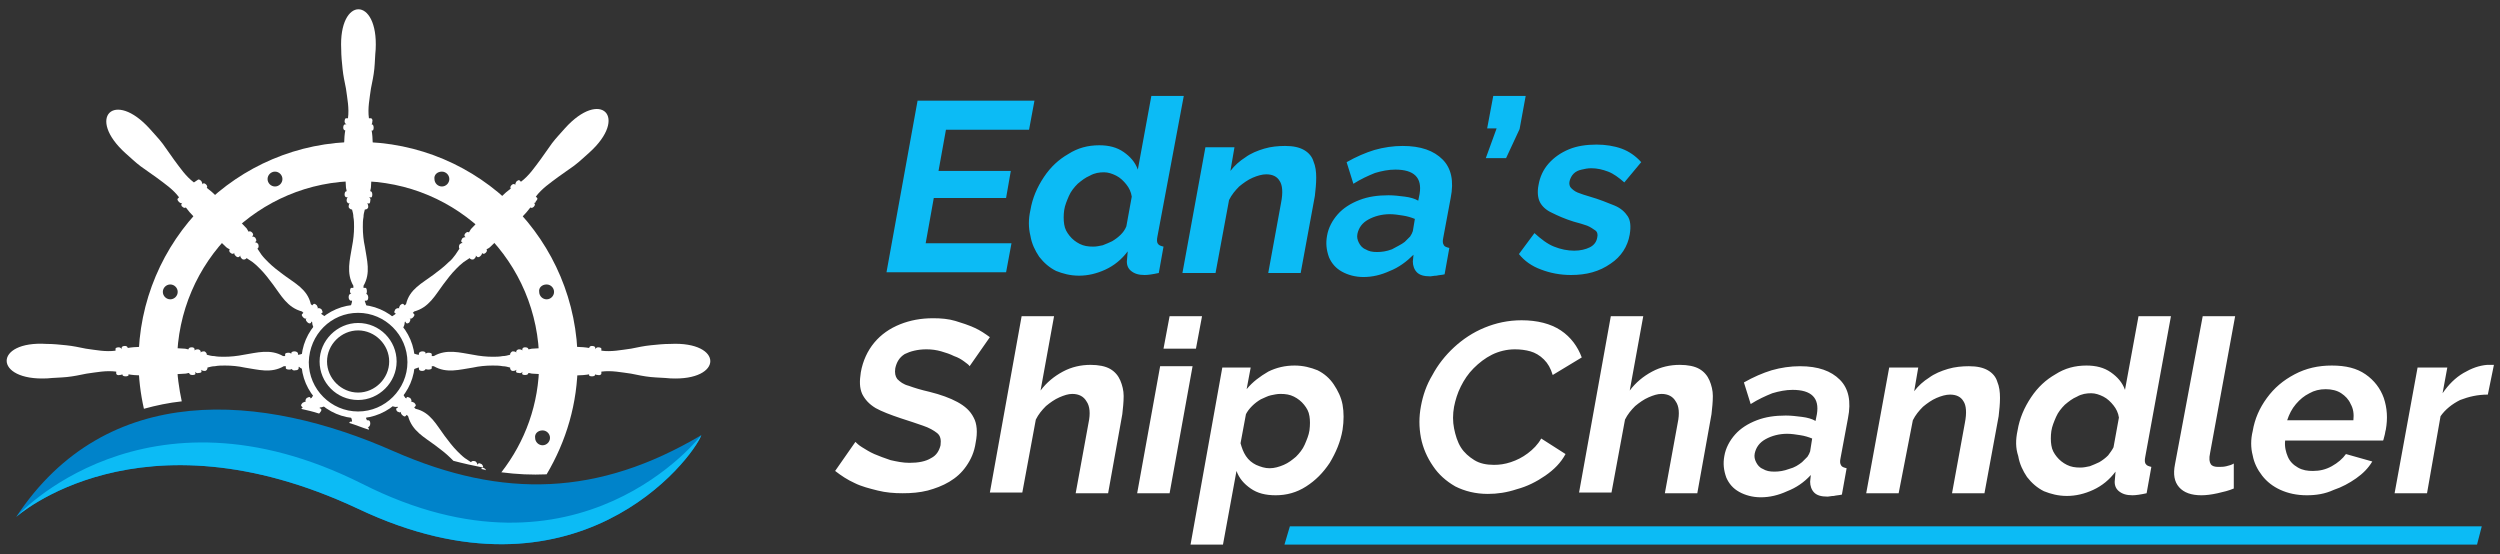 <?xml version="1.0" encoding="utf-8"?>
<!-- Generator: Adobe Illustrator 26.0.3, SVG Export Plug-In . SVG Version: 6.00 Build 0)  -->
<svg version="1.1" id="Capa_1" xmlns="http://www.w3.org/2000/svg" xmlns:xlink="http://www.w3.org/1999/xlink" x="0px" y="0px"
	 viewBox="0 0 370 82" style="enable-background:new 0 0 370 82;" xml:space="preserve">
<rect x="0" y="0" width="370" height="82" fill="#333333" stroke="none"/>
<style type="text/css">
	.st0{fill:#0CBBF5;}
	.st1{fill:#FFFFFF;}
	.st2{fill-rule:evenodd;clip-rule:evenodd;fill:#0CBBF5;}
	.st3{fill-rule:evenodd;clip-rule:evenodd;fill:#FFFFFF;}
	.st4{fill-rule:evenodd;clip-rule:evenodd;fill:#0083CA;}
</style>
<g>
	<path class="st0" d="M232.5,40.7c-1.6,0-3.1-0.3-4.4-0.8c-1.4-0.5-2.5-1.3-3.3-2.3l2.3-3.1c1,0.9,1.9,1.6,2.9,2c1,0.4,2,0.6,3,0.6
		c0.9,0,1.7-0.2,2.3-0.5c0.6-0.3,1-0.8,1.1-1.5c0.1-0.4,0-0.8-0.3-1c-0.3-0.2-0.7-0.5-1.2-0.7c-0.6-0.2-1.2-0.4-2-0.6
		c-1.3-0.4-2.4-0.9-3.2-1.3c-0.9-0.4-1.5-1-1.8-1.6c-0.3-0.6-0.4-1.5-0.2-2.5c0.2-1.2,0.7-2.3,1.5-3.2c0.8-0.9,1.8-1.6,3-2.1
		c1.2-0.5,2.6-0.7,4.1-0.7c1.3,0,2.6,0.2,3.7,0.6c1.1,0.4,2.1,1.1,2.9,2l-2.5,3c-0.8-0.7-1.6-1.3-2.4-1.6c-0.8-0.3-1.6-0.5-2.5-0.5
		c-0.5,0-1,0.1-1.4,0.2c-0.5,0.1-0.9,0.3-1.2,0.6c-0.3,0.3-0.5,0.7-0.6,1.1c-0.1,0.4,0,0.8,0.2,1c0.2,0.2,0.5,0.5,1,0.7
		c0.5,0.2,1.1,0.4,1.8,0.6c1.4,0.4,2.6,0.9,3.6,1.3c1,0.4,1.6,1,2,1.6c0.4,0.6,0.5,1.5,0.3,2.7c-0.3,1.8-1.3,3.3-2.8,4.3
		C236.7,40.2,234.8,40.7,232.5,40.7 M219.9,23.4l1.6-4.4h-1.4l0.9-4.8h4.8l-0.9,4.9l-2,4.3H219.9z M207.9,35.8
		c0.3-0.3,0.6-0.6,0.8-0.8c0.2-0.3,0.3-0.5,0.4-0.8l0.3-1.8c-0.5-0.2-1.1-0.4-1.8-0.5c-0.6-0.1-1.3-0.2-1.9-0.2
		c-1.2,0-2.3,0.3-3.2,0.8c-0.9,0.5-1.4,1.2-1.6,2.1c-0.1,0.5,0,0.9,0.2,1.3c0.2,0.4,0.5,0.8,1,1c0.5,0.3,1,0.4,1.7,0.4
		c0.7,0,1.4-0.1,2.2-0.4C206.7,36.5,207.4,36.2,207.9,35.8z M196.4,34.9c0.2-1.2,0.8-2.3,1.6-3.2c0.8-0.9,1.9-1.6,3.2-2.1
		c1.3-0.5,2.7-0.7,4.3-0.7c0.8,0,1.6,0.1,2.4,0.2c0.8,0.1,1.5,0.3,2,0.6l0.2-1c0.2-1.2,0-2.1-0.6-2.7c-0.6-0.6-1.6-0.9-3-0.9
		c-1,0-2,0.2-3,0.5c-1,0.4-2.1,0.9-3.2,1.6l-1-3.2c1.4-0.8,2.8-1.4,4.1-1.8c1.4-0.4,2.8-0.6,4.2-0.6c2.7,0,4.6,0.7,5.9,2
		c1.3,1.3,1.7,3.2,1.2,5.7l-1.1,5.9c-0.1,0.5-0.1,0.8,0.1,1.1c0.1,0.2,0.4,0.3,0.8,0.4l-0.7,3.9c-0.4,0.1-0.8,0.1-1.2,0.2
		c-0.4,0-0.7,0.1-0.9,0.1c-1,0-1.6-0.2-2-0.6c-0.4-0.4-0.6-1-0.6-1.6l0.1-1c-1,1-2.2,1.9-3.5,2.4c-1.3,0.6-2.6,0.9-3.9,0.9
		c-1.2,0-2.3-0.3-3.2-0.8c-0.9-0.5-1.5-1.2-1.9-2.1C196.3,37,196.2,36,196.4,34.9z M192.5,40.4h-4.8l1.9-10.4
		c0.3-1.5,0.2-2.6-0.2-3.2c-0.4-0.7-1.1-1-2-1c-0.6,0-1.3,0.2-2,0.5c-0.7,0.3-1.4,0.8-2,1.3c-0.6,0.6-1.1,1.2-1.5,2l-2,10.8H175
		l3.4-18.6h4.3l-0.6,3.5c0.6-0.8,1.4-1.5,2.2-2c0.8-0.6,1.8-1,2.8-1.3c1-0.3,2.1-0.4,3.1-0.4c1.2,0,2.1,0.2,2.8,0.6
		c0.7,0.4,1.2,1,1.4,1.7c0.3,0.7,0.4,1.5,0.4,2.4c0,0.9-0.1,1.8-0.2,2.7L192.5,40.4z M166.7,33.5l0.8-4.4c-0.1-0.7-0.4-1.3-0.8-1.8
		c-0.4-0.5-0.9-1-1.5-1.3c-0.6-0.3-1.2-0.5-1.8-0.5c-0.7,0-1.4,0.1-2.1,0.5c-0.7,0.3-1.2,0.7-1.8,1.2c-0.5,0.5-1,1.1-1.3,1.8
		c-0.3,0.7-0.6,1.4-0.7,2.1c-0.1,0.7-0.1,1.5,0,2.1c0.1,0.7,0.4,1.2,0.8,1.7c0.4,0.5,0.9,0.9,1.5,1.2c0.6,0.3,1.2,0.4,2,0.4
		c0.5,0,0.9-0.1,1.4-0.2c0.5-0.2,1-0.4,1.4-0.6c0.5-0.3,0.9-0.6,1.3-1C166.2,34.4,166.5,34,166.7,33.5z M152.5,31.1
		c0.3-1.8,1-3.4,2-4.9c1-1.5,2.2-2.6,3.6-3.4c1.4-0.9,2.9-1.3,4.6-1.3c1.4,0,2.6,0.3,3.6,1c1,0.7,1.7,1.5,2.1,2.6l2-10.9h4.8
		L171.3,35c-0.1,0.5-0.1,0.9,0.1,1.1c0.1,0.2,0.4,0.3,0.8,0.4l-0.7,3.9c-0.9,0.2-1.6,0.3-2.1,0.3c-0.9,0-1.5-0.2-2-0.6
		c-0.5-0.4-0.7-1-0.6-1.7l0.1-1.2c-0.9,1.2-2,2.1-3.3,2.7c-1.3,0.6-2.6,0.9-3.9,0.9c-1.3,0-2.4-0.3-3.4-0.7c-1-0.5-1.8-1.2-2.5-2.1
		c-0.6-0.9-1.1-1.9-1.3-3.1C152.2,33.7,152.2,32.4,152.5,31.1z M149.7,36l-0.8,4.3h-17.7l4.6-25.4h17.3l-0.8,4.3H140l-1.1,6.1h10.7
		l-0.7,4h-10.7L137,36H149.7z"/>
	<path class="st1" d="M368.2,58.4c-1.5,0-2.8,0.3-4.1,0.8c-1.2,0.6-2.2,1.4-2.9,2.4L359.2,73h-4.8l3.4-18.6h4.4l-0.7,3.8
		c0.9-1.3,1.9-2.3,3.1-3c1.2-0.7,2.3-1.1,3.5-1.2c0.3,0,0.5,0,0.6,0c0.1,0,0.3,0,0.4,0L368.2,58.4z M338.5,62.2h9.8
		c0.1-0.9,0-1.7-0.4-2.4c-0.3-0.7-0.8-1.2-1.4-1.6c-0.6-0.4-1.4-0.6-2.3-0.6c-0.9,0-1.7,0.2-2.4,0.6c-0.8,0.4-1.4,0.9-2,1.6
		C339.2,60.5,338.8,61.3,338.5,62.2z M341.4,73.3c-1.5,0-2.8-0.3-3.9-0.8c-1.1-0.5-2-1.2-2.7-2.1c-0.7-0.9-1.2-1.9-1.4-3
		c-0.3-1.1-0.3-2.4,0-3.6c0.3-1.8,1-3.4,2.1-4.9c1.1-1.5,2.4-2.6,4.1-3.5c1.7-0.9,3.5-1.3,5.5-1.3c2.1,0,3.7,0.4,5,1.3
		c1.3,0.9,2.2,2.1,2.7,3.5c0.5,1.5,0.6,3,0.3,4.7c-0.1,0.3-0.1,0.6-0.2,0.9c-0.1,0.3-0.1,0.5-0.2,0.7h-14.5
		c-0.1,0.9,0.1,1.7,0.4,2.4c0.3,0.7,0.8,1.2,1.5,1.6c0.7,0.4,1.4,0.5,2.2,0.5c1,0,1.9-0.2,2.8-0.7c0.9-0.5,1.6-1.1,2.1-1.8l3.9,1.1
		c-0.6,1-1.4,1.8-2.4,2.5c-1,0.7-2.1,1.3-3.3,1.7C344.1,73.1,342.8,73.3,341.4,73.3z M326,46.8h4.8L327.1,67
		c-0.2,0.9-0.1,1.4,0.1,1.7c0.2,0.3,0.6,0.4,1.1,0.4c0.4,0,0.8,0,1.2-0.1c0.4-0.1,0.8-0.2,1.1-0.4l0,3.7c-0.7,0.3-1.5,0.5-2.4,0.7
		c-0.9,0.2-1.7,0.3-2.4,0.3c-1.5,0-2.6-0.4-3.3-1.2c-0.7-0.8-0.9-1.9-0.6-3.4L326,46.8z M312.8,66.2l0.8-4.4
		c-0.1-0.7-0.4-1.3-0.8-1.8c-0.4-0.5-0.9-1-1.5-1.3c-0.6-0.3-1.2-0.5-1.8-0.5c-0.7,0-1.4,0.1-2.1,0.5c-0.7,0.3-1.2,0.7-1.8,1.2
		c-0.5,0.5-1,1.1-1.3,1.8c-0.3,0.7-0.6,1.4-0.7,2.1c-0.1,0.7-0.1,1.5,0,2.1c0.1,0.7,0.4,1.2,0.8,1.7c0.4,0.5,0.9,0.9,1.5,1.2
		c0.6,0.3,1.2,0.4,2,0.4c0.5,0,0.9-0.1,1.4-0.2c0.5-0.2,1-0.4,1.4-0.6c0.5-0.3,0.9-0.6,1.3-1C312.3,67,312.6,66.6,312.8,66.2z
		 M298.6,63.7c0.3-1.8,1-3.4,2-4.9c1-1.5,2.2-2.6,3.6-3.4c1.4-0.9,2.9-1.3,4.6-1.3c1.4,0,2.6,0.3,3.6,1c1,0.7,1.7,1.5,2.1,2.6
		l2-10.9h4.8l-3.8,20.8c-0.1,0.5-0.1,0.9,0.1,1.1c0.1,0.2,0.4,0.3,0.8,0.4l-0.7,3.9c-0.9,0.2-1.6,0.3-2.1,0.3c-0.9,0-1.5-0.2-2-0.6
		c-0.5-0.4-0.7-1-0.6-1.7l0.1-1.2c-0.9,1.2-2,2.1-3.3,2.7c-1.3,0.6-2.6,0.9-3.9,0.9c-1.3,0-2.4-0.3-3.4-0.7c-1-0.5-1.8-1.2-2.5-2.1
		c-0.6-0.9-1.1-1.9-1.3-3.1C298.3,66.3,298.3,65.1,298.6,63.7z M293.7,73h-4.8l1.9-10.4c0.3-1.5,0.2-2.6-0.2-3.2c-0.4-0.7-1.1-1-2-1
		c-0.6,0-1.3,0.2-2,0.5c-0.7,0.3-1.4,0.8-2,1.3c-0.6,0.6-1.1,1.2-1.5,2L281,73h-4.8l3.4-18.6h4.3l-0.6,3.5c0.6-0.8,1.4-1.5,2.2-2
		c0.8-0.6,1.8-1,2.8-1.3c1-0.3,2.1-0.4,3.1-0.4c1.2,0,2.1,0.2,2.8,0.6c0.7,0.4,1.2,1,1.4,1.7c0.3,0.7,0.4,1.5,0.4,2.4
		c0,0.9-0.1,1.8-0.2,2.7L293.7,73z M266.7,68.4c0.3-0.3,0.6-0.6,0.8-0.8c0.2-0.3,0.3-0.5,0.4-0.8l0.3-1.9c-0.5-0.2-1.1-0.4-1.8-0.5
		c-0.6-0.1-1.3-0.2-1.9-0.2c-1.2,0-2.3,0.3-3.2,0.8c-0.9,0.5-1.4,1.2-1.6,2.1c-0.1,0.5,0,0.9,0.2,1.3c0.2,0.4,0.5,0.8,1,1
		c0.5,0.3,1,0.4,1.7,0.4c0.7,0,1.4-0.1,2.2-0.4C265.6,69.2,266.2,68.8,266.7,68.4z M255.2,67.5c0.2-1.2,0.8-2.3,1.6-3.2
		c0.8-0.9,1.9-1.6,3.2-2.1c1.3-0.5,2.7-0.7,4.3-0.7c0.8,0,1.6,0.1,2.4,0.2c0.8,0.1,1.5,0.3,2,0.6l0.2-1c0.2-1.2,0-2.1-0.6-2.7
		c-0.6-0.6-1.6-0.9-3-0.9c-1,0-2,0.2-3,0.5c-1,0.4-2.1,0.9-3.2,1.6l-1-3.2c1.4-0.8,2.8-1.4,4.1-1.8c1.4-0.4,2.8-0.6,4.2-0.6
		c2.7,0,4.6,0.7,5.9,2c1.3,1.3,1.7,3.2,1.2,5.7l-1.1,5.9c-0.1,0.5-0.1,0.8,0.1,1.1c0.1,0.2,0.4,0.3,0.8,0.4l-0.7,3.9
		c-0.4,0.1-0.8,0.1-1.2,0.2c-0.4,0-0.7,0.1-0.9,0.1c-1,0-1.6-0.2-2-0.6c-0.4-0.4-0.6-1-0.6-1.6l0.1-1c-1,1.1-2.2,1.9-3.5,2.4
		c-1.3,0.6-2.6,0.9-3.9,0.9c-1.2,0-2.3-0.3-3.2-0.8c-0.9-0.5-1.5-1.2-1.9-2.1C255.1,69.6,255,68.6,255.2,67.5z M251.2,73h-4.8
		l1.9-10.4c0.3-1.4,0.2-2.5-0.3-3.2c-0.4-0.7-1.1-1.1-2.1-1.1c-0.6,0-1.2,0.2-1.9,0.5c-0.7,0.3-1.4,0.8-2,1.3
		c-0.6,0.6-1.1,1.2-1.5,2l-2,10.8h-4.8l4.7-26.1h4.8l-2,11c0.9-1.2,2-2.1,3.3-2.8c1.3-0.7,2.7-1,4.1-1c1.2,0,2.2,0.2,2.9,0.6
		c0.7,0.4,1.2,1,1.5,1.7c0.3,0.7,0.5,1.5,0.5,2.3c0,0.9-0.1,1.8-0.2,2.7L251.2,73z M210.3,60.1c0.3-1.6,0.8-3.1,1.7-4.6
		c0.8-1.5,1.9-2.9,3.2-4.1c1.3-1.2,2.8-2.2,4.5-2.9c1.7-0.7,3.5-1.1,5.5-1.1c2.3,0,4.3,0.5,5.8,1.5c1.5,1,2.5,2.4,3.1,4l-4.3,2.6
		c-0.3-1-0.7-1.7-1.3-2.3c-0.6-0.6-1.3-1-2-1.2c-0.7-0.2-1.5-0.3-2.3-0.3c-1.2,0-2.4,0.3-3.4,0.8c-1,0.5-1.9,1.2-2.7,2
		c-0.8,0.8-1.4,1.7-1.9,2.7c-0.5,1-0.8,2-1,3c-0.2,1.1-0.2,2.2,0,3.2c0.2,1,0.5,2,1,2.8c0.5,0.8,1.2,1.4,2,1.9
		c0.8,0.5,1.8,0.7,2.9,0.7c0.8,0,1.6-0.1,2.5-0.4c0.9-0.3,1.7-0.7,2.5-1.3c0.8-0.6,1.5-1.3,2-2.2l3.6,2.3c-0.7,1.3-1.7,2.3-3,3.2
		c-1.3,0.9-2.7,1.6-4.2,2c-1.5,0.5-2.9,0.7-4.3,0.7c-1.8,0-3.4-0.4-4.8-1.1c-1.4-0.8-2.5-1.8-3.3-3c-0.9-1.3-1.5-2.7-1.8-4.2
		C210,63.2,210,61.7,210.3,60.1z M187.9,69.3c0.7,0,1.4-0.2,2.1-0.5c0.7-0.3,1.2-0.7,1.8-1.2c0.5-0.5,1-1.1,1.3-1.8
		c0.3-0.7,0.6-1.4,0.7-2.1c0.1-0.8,0.1-1.5,0-2.1c-0.1-0.7-0.4-1.2-0.8-1.7c-0.4-0.5-0.9-0.9-1.5-1.2c-0.6-0.3-1.2-0.4-2-0.4
		c-0.5,0-0.9,0.1-1.4,0.2c-0.5,0.1-1,0.4-1.5,0.6c-0.5,0.3-0.9,0.6-1.3,1c-0.4,0.4-0.7,0.8-0.9,1.2l-0.8,4.3
		c0.2,0.7,0.4,1.3,0.8,1.9c0.4,0.6,0.9,1,1.5,1.3C186.6,69.1,187.2,69.3,187.9,69.3z M188.8,73.3c-1.5,0-2.7-0.3-3.7-1
		c-1-0.7-1.7-1.5-2.1-2.6l-2,10.9h-4.8l4.7-26.2h4.2l-0.6,3.2c0.9-1.1,2-1.9,3.2-2.6c1.2-0.6,2.5-0.9,3.9-0.9c1.3,0,2.4,0.3,3.4,0.7
		c1,0.5,1.8,1.2,2.4,2.1c0.6,0.9,1.1,1.9,1.3,3c0.2,1.1,0.2,2.4,0,3.7c-0.3,1.8-1,3.4-1.9,4.9c-1,1.5-2.1,2.6-3.5,3.5
		C191.9,72.9,190.4,73.3,188.8,73.3z M172.2,51.6l0.9-4.8h4.8l-0.9,4.8H172.2z M168.3,73l3.4-18.8h4.8L173.1,73H168.3z M164,73h-4.8
		l1.9-10.4c0.3-1.4,0.2-2.5-0.3-3.2c-0.4-0.7-1.1-1.1-2.1-1.1c-0.6,0-1.2,0.2-1.9,0.5c-0.7,0.3-1.4,0.8-2,1.3
		c-0.6,0.6-1.1,1.2-1.5,2l-2,10.8h-4.8l4.7-26.1h4.8l-2,11c0.9-1.2,2-2.1,3.3-2.8c1.3-0.7,2.7-1,4.1-1c1.2,0,2.2,0.2,2.9,0.6
		c0.7,0.4,1.2,1,1.5,1.7c0.3,0.7,0.5,1.5,0.5,2.3c0,0.9-0.1,1.8-0.2,2.7L164,73z M143.5,54.2c-0.1-0.2-0.4-0.4-0.8-0.7
		c-0.4-0.3-0.9-0.6-1.5-0.8c-0.6-0.3-1.2-0.5-1.9-0.7c-0.7-0.2-1.4-0.3-2.2-0.3c-1.3,0-2.4,0.3-3.2,0.7c-0.8,0.5-1.2,1.2-1.4,2.1
		c-0.1,0.7,0,1.2,0.3,1.6c0.4,0.4,0.9,0.8,1.7,1c0.8,0.3,1.8,0.6,3.1,0.9c1.6,0.4,3,0.9,4.1,1.5c1.1,0.6,1.9,1.3,2.4,2.3
		c0.5,0.9,0.6,2.2,0.3,3.7c-0.2,1.4-0.7,2.5-1.4,3.5c-0.7,1-1.5,1.7-2.5,2.3c-1,0.6-2.1,1-3.2,1.3c-1.2,0.3-2.4,0.4-3.7,0.4
		c-1.3,0-2.5-0.1-3.7-0.4c-1.2-0.3-2.4-0.6-3.4-1.1c-1.1-0.5-2-1.1-2.9-1.8l3-4.3c0.2,0.2,0.5,0.5,1,0.8c0.5,0.3,1.1,0.7,1.8,1
		c0.7,0.3,1.5,0.6,2.4,0.9c0.9,0.2,1.8,0.4,2.8,0.4c1.3,0,2.4-0.2,3.2-0.7c0.8-0.4,1.2-1.1,1.4-1.9c0.1-0.8,0-1.4-0.5-1.8
		c-0.5-0.4-1.2-0.8-2.1-1.1c-0.9-0.3-2-0.7-3.3-1.1c-1.5-0.5-2.8-1-3.7-1.5c-1-0.6-1.6-1.3-2-2.1c-0.4-0.9-0.4-1.9-0.2-3.2
		c0.3-1.7,1-3.2,2-4.4c1-1.2,2.3-2.1,3.8-2.7c1.5-0.6,3.1-0.9,4.9-0.9c1.2,0,2.3,0.1,3.3,0.4s1.9,0.6,2.8,1c0.9,0.4,1.6,0.9,2.3,1.4
		L143.5,54.2z"/>
	<polygon class="st2" points="190.9,77.9 367.3,77.9 366.6,80.6 190.1,80.6 	"/>
	<g>
		<g>
			<path class="st3" d="M53,26.8c14.8,0,26.8,12,26.8,26.8c0,6.2-2.1,11.8-5.6,16.3c2.3,0.3,4.5,0.4,6.7,0.3
				c2.9-4.9,4.6-10.5,4.6-16.6C85.5,35.6,71,21,53,21S20.5,35.6,20.5,53.5c0,2.4,0.3,4.8,0.8,7c1.8-0.5,3.7-0.9,5.6-1.1
				c-0.4-1.9-0.7-3.9-0.7-5.9C26.3,38.7,38.3,26.8,53,26.8 M53,45.1c4.6,0,8.4,3.8,8.4,8.4s-3.8,8.4-8.4,8.4c-4.6,0-8.4-3.8-8.4-8.4
				S48.4,45.1,53,45.1z M53,46.3c4,0,7.3,3.3,7.3,7.3c0,4-3.3,7.3-7.3,7.3s-7.3-3.3-7.3-7.3C45.8,49.5,49,46.3,53,46.3z M53,47.8
				c3.2,0,5.7,2.6,5.7,5.7s-2.6,5.7-5.7,5.7c-3.2,0-5.7-2.6-5.7-5.7S49.9,47.8,53,47.8z M53,48.9c2.5,0,4.6,2.1,4.6,4.6
				s-2.1,4.6-4.6,4.6c-2.5,0-4.6-2.1-4.6-4.6S50.5,48.9,53,48.9z M25.2,42.1c0.6,0,1.1,0.5,1.1,1.1c0,0.6-0.5,1.1-1.1,1.1
				c-0.6,0-1.1-0.5-1.1-1.1C24.1,42.6,24.6,42.1,25.2,42.1z M80.9,42.1c0.6,0,1.1,0.5,1.1,1.1c0,0.6-0.5,1.1-1.1,1.1
				c-0.6,0-1.1-0.5-1.1-1.1C79.7,42.6,80.2,42.1,80.9,42.1z M40.7,25.4c0.6,0,1.1,0.5,1.1,1.1c0,0.6-0.5,1.1-1.1,1.1
				c-0.6,0-1.1-0.5-1.1-1.1C39.6,25.9,40.1,25.4,40.7,25.4z M65.4,25.4c0.6,0,1.1,0.5,1.1,1.1c0,0.6-0.5,1.1-1.1,1.1
				c-0.6,0-1.1-0.5-1.1-1.1C64.2,25.9,64.7,25.4,65.4,25.4z M80.3,63.7c0.6,0,1.1,0.5,1.1,1.1c0,0.6-0.5,1.1-1.1,1.1
				s-1.1-0.5-1.1-1.1C79.1,64.2,79.6,63.7,80.3,63.7z"/>
			<path class="st1" d="M54.3,61.4c0.2,0.1-2.6-0.1-2.4,0c0,0.3,0.2,0.7,0.2,0.9c0,0,0,0.1,0,0.1l-0.2,0c-0.1,0-0.2,0.1-0.2,0.2
				c1,0.3,1.9,0.7,2.9,1c0-0.2-0.1-0.4-0.2-0.4l0.1,0c0.1,0,0.3-0.2,0.3-0.5c0-0.3-0.1-0.5-0.3-0.5l-0.2,0c0,0,0-0.1,0-0.1
				C54.1,62.1,54.2,61.6,54.3,61.4 M54.3,45.5c0.2-0.1-2.6,0.1-2.4,0c0-0.3,0.2-0.7,0.2-0.9c0,0,0-0.1,0-0.1l-0.2,0
				c-0.1,0-0.3-0.2-0.3-0.5c0-0.3,0.1-0.5,0.3-0.5l0.1,0c-0.1,0-0.2-0.2-0.2-0.4c0-0.3,0.1-0.5,0.2-0.5l0.3,0c0-0.1,0-0.2,0-0.3
				c-1.1-1.9-0.5-3.9-0.2-5.8c0.2-1,0.3-2,0.3-2.9c0-0.5,0-1-0.1-1.5c0-0.4-0.1-0.7-0.2-1.1l-0.1,0c-0.1,0-0.4-0.2-0.4-0.4
				c0-0.3,0.1-0.5,0.2-0.5l-0.2,0c-0.1,0-0.3-0.2-0.3-0.4c0-0.3,0.1-0.5,0.2-0.5l-0.2,0c-0.2,0-0.3-0.2-0.3-0.4
				c0-0.3,0.1-0.5,0.3-0.5l0,0c0-0.2-0.1-0.4-0.1-0.6c-0.1-2.3-0.5-6.2-0.1-8.4l0,0c-0.2,0-0.3-0.2-0.3-0.4c0-0.3,0.1-0.5,0.3-0.5
				l0.2,0c-0.1,0-0.3-0.2-0.3-0.4c0-0.3,0.1-0.5,0.2-0.5l0.3,0c0.2-1.5-0.1-2.9-0.3-4.4c-0.2-1-0.4-1.9-0.5-2.9
				c-0.1-1-0.2-1.9-0.2-2.9c-0.4-7.9,5.5-7.9,5.1,0c-0.1,1-0.1,1.9-0.2,2.9c-0.1,1-0.3,1.9-0.5,2.9c-0.2,1.5-0.5,2.9-0.3,4.4l0.3,0
				c0.1,0,0.3,0.2,0.2,0.5c0,0.3-0.1,0.5-0.3,0.4l0.2,0c0.2,0,0.3,0.2,0.3,0.5c0,0.3-0.1,0.5-0.3,0.4l0,0c0.4,2.2,0,6.2-0.1,8.4
				c0,0.2-0.1,0.4-0.1,0.6l0,0c0.2,0,0.3,0.2,0.3,0.5c0,0.3-0.1,0.5-0.3,0.4l-0.2,0c0.1,0,0.3,0.2,0.2,0.5c0,0.3-0.1,0.5-0.3,0.4
				l-0.2,0c0.1,0,0.2,0.2,0.2,0.5c0,0.3-0.3,0.4-0.4,0.4l-0.1,0c-0.1,0.4-0.2,0.7-0.2,1.1c-0.1,0.5-0.1,1-0.1,1.5c0,1,0.1,2,0.3,2.9
				c0.3,2,0.9,3.9-0.2,5.8c0,0.1,0,0.2,0,0.3l0.3,0c0.1,0,0.2,0.2,0.2,0.5c0,0.3-0.1,0.5-0.2,0.4l0.1,0c0.1,0,0.3,0.2,0.3,0.5
				c0,0.3-0.1,0.5-0.3,0.5l-0.2,0c0,0,0,0.1,0,0.1C54.1,44.8,54.2,45.2,54.3,45.5z"/>
			<path class="st1" d="M45.1,54.7c-0.1,0.2,0.1-2.6,0-2.4c-0.3,0-0.7,0.2-0.9,0.2c0,0-0.1,0-0.1,0l0-0.2c0-0.1-0.2-0.3-0.5-0.3
				c-0.3,0-0.5,0.1-0.5,0.3l0,0.1c0-0.1-0.2-0.2-0.4-0.2c-0.3,0-0.5,0.1-0.5,0.2l0,0.3c-0.1,0-0.2,0-0.3,0c-1.9-1.1-3.9-0.5-5.8-0.2
				c-1,0.2-2,0.3-2.9,0.3c-0.5,0-1,0-1.5-0.1c-0.4,0-0.7-0.1-1.1-0.2l0-0.1c0-0.1-0.2-0.4-0.4-0.4c-0.3,0-0.5,0.1-0.5,0.2l0-0.2
				c0-0.1-0.2-0.3-0.4-0.3c-0.3,0-0.5,0.1-0.5,0.2l0-0.2c0-0.2-0.2-0.3-0.4-0.3c-0.3,0-0.5,0.1-0.5,0.3l0,0c-0.2,0-0.4-0.1-0.6-0.1
				c-2.3-0.1-6.2-0.5-8.4-0.1l0,0c0-0.2-0.2-0.3-0.4-0.3c-0.3,0-0.5,0.1-0.5,0.3l0,0.2c0-0.1-0.2-0.3-0.4-0.3
				c-0.3,0-0.5,0.1-0.5,0.2l0,0.3c-1.5,0.2-2.9-0.1-4.4-0.3c-1-0.2-1.9-0.4-2.9-0.5c-1-0.1-1.9-0.2-2.9-0.2C-1,50.4-1,56.4,7,56
				c1-0.1,1.9-0.1,2.9-0.2c1-0.1,1.9-0.3,2.9-0.5c1.5-0.2,2.9-0.5,4.4-0.3l0,0.3c0,0.1,0.2,0.3,0.5,0.2c0.3,0,0.5-0.1,0.4-0.3l0,0.2
				c0,0.2,0.2,0.3,0.5,0.3c0.3,0,0.5-0.1,0.4-0.3l0,0c2.2,0.4,6.2,0,8.4-0.1c0.2,0,0.4-0.1,0.6-0.1l0,0c0,0.2,0.2,0.3,0.5,0.3
				c0.3,0,0.5-0.1,0.4-0.3l0-0.2c0,0.1,0.2,0.3,0.5,0.2c0.3,0,0.5-0.1,0.4-0.3l0-0.2c0,0.1,0.2,0.2,0.5,0.2c0.3,0,0.4-0.3,0.4-0.4
				l0-0.1c0.4-0.1,0.7-0.2,1.1-0.2c0.5-0.1,1-0.1,1.5-0.1c1,0,2,0.1,2.9,0.3c2,0.3,3.9,0.9,5.8-0.2c0.1,0,0.2,0,0.3,0l0,0.3
				c0,0.1,0.2,0.2,0.5,0.2c0.3,0,0.5-0.1,0.4-0.2l0,0.1c0,0.1,0.2,0.3,0.5,0.2c0.3,0,0.5-0.1,0.5-0.3l0-0.2c0,0,0.1,0,0.1,0
				C44.4,54.5,44.8,54.6,45.1,54.7 M61,54.7c0.1,0.2-0.1-2.6,0-2.4c0.3,0,0.7,0.2,0.9,0.2c0,0,0.1,0,0.1,0l0-0.2
				c0-0.1,0.2-0.3,0.5-0.3c0.3,0,0.5,0.1,0.5,0.3l0,0.1c0-0.1,0.2-0.2,0.4-0.2c0.3,0,0.5,0.1,0.5,0.2l0,0.3c0.1,0,0.2,0,0.3,0
				c1.9-1.1,3.9-0.5,5.8-0.2c1,0.2,2,0.3,2.9,0.3c0.5,0,1,0,1.5-0.1c0.4,0,0.7-0.1,1.1-0.2l0-0.1c0-0.1,0.2-0.4,0.4-0.4
				c0.3,0,0.5,0.1,0.5,0.2l0-0.2c0-0.1,0.2-0.3,0.4-0.3c0.3,0,0.5,0.1,0.5,0.2l0-0.2c0-0.2,0.2-0.3,0.4-0.3c0.3,0,0.5,0.1,0.5,0.3
				l0,0c0.2,0,0.4-0.1,0.6-0.1c2.3-0.1,6.2-0.5,8.4-0.1l0,0c0-0.2,0.2-0.3,0.4-0.3c0.3,0,0.5,0.1,0.5,0.3l0,0.2
				c0-0.1,0.2-0.3,0.4-0.3c0.3,0,0.5,0.1,0.5,0.2l0,0.3c1.5,0.2,2.9-0.1,4.4-0.3c1-0.2,1.9-0.4,2.9-0.5c1-0.1,1.9-0.2,2.9-0.2
				c7.9-0.4,7.9,5.5,0,5.1c-1-0.1-1.9-0.1-2.9-0.2c-1-0.1-1.9-0.3-2.9-0.5c-1.5-0.2-2.9-0.5-4.4-0.3l0,0.3c0,0.1-0.2,0.3-0.5,0.2
				c-0.3,0-0.5-0.1-0.4-0.3l0,0.2c0,0.2-0.2,0.3-0.5,0.3c-0.3,0-0.5-0.1-0.4-0.3l0,0c-2.2,0.4-6.2,0-8.4-0.1c-0.2,0-0.4-0.1-0.6-0.1
				l0,0c0,0.2-0.2,0.3-0.5,0.3c-0.3,0-0.5-0.1-0.4-0.3l0-0.2c0,0.1-0.2,0.3-0.5,0.2c-0.3,0-0.5-0.1-0.4-0.3l0-0.2
				c0,0.1-0.2,0.2-0.5,0.2c-0.3,0-0.4-0.3-0.4-0.4l0-0.1c-0.4-0.1-0.7-0.2-1.1-0.2c-0.5-0.1-1-0.1-1.5-0.1c-1,0-2,0.1-2.9,0.3
				c-2,0.3-3.9,0.9-5.8-0.2c-0.1,0-0.2,0-0.3,0l0,0.3c0,0.1-0.2,0.2-0.5,0.2c-0.3,0-0.5-0.1-0.4-0.2l0,0.1c0,0.1-0.2,0.3-0.5,0.3
				c-0.3,0-0.5-0.1-0.5-0.3l0-0.2c0,0-0.1,0-0.1,0C61.7,54.5,61.3,54.6,61,54.7z"/>
			<path class="st1" d="M48.3,59.9c0.1,0.2-1.8-1.9-1.7-1.7c-0.2,0.2-0.4,0.6-0.5,0.7c0,0-0.1,0-0.1,0.1l-0.1-0.2
				c-0.1-0.1-0.3,0-0.5,0.1c-0.2,0.2-0.2,0.4-0.2,0.5l0.1,0.1c-0.1-0.1-0.3,0-0.5,0.1c-0.2,0.2-0.3,0.4-0.2,0.5l0.2,0.2
				c-0.1,0.1-0.1,0.1-0.2,0.2l-0.1,0c0.9,0.2,1.8,0.4,2.7,0.7c0.1,0,0.1-0.1,0.2-0.2c0.2-0.2,0.2-0.4,0.1-0.5l-0.2-0.1
				c0,0,0-0.1,0.1-0.1C47.7,60.3,48.1,60.1,48.3,59.9 M59.5,48.7c0.2,0.1-1.9-1.8-1.7-1.7c0.2-0.2,0.6-0.4,0.7-0.5
				c0,0,0-0.1,0.1-0.1l-0.2-0.1c-0.1-0.1,0-0.3,0.1-0.5c0.2-0.2,0.4-0.2,0.5-0.2l0.1,0.1c-0.1-0.1,0-0.3,0.1-0.5
				c0.2-0.2,0.4-0.3,0.5-0.2l0.2,0.2c0.1-0.1,0.1-0.1,0.2-0.2c0.5-2.2,2.4-3.1,4-4.3c0.8-0.6,1.6-1.2,2.3-1.9c0.4-0.3,0.7-0.7,1-1.1
				c0.2-0.3,0.4-0.6,0.6-0.9L68,36.8c-0.1-0.1-0.1-0.4,0-0.6c0.2-0.2,0.4-0.3,0.5-0.2l-0.2-0.2c-0.1-0.1,0-0.3,0.1-0.5
				c0.2-0.2,0.4-0.2,0.5-0.2l-0.1-0.1c-0.1-0.1-0.1-0.3,0.1-0.5c0.2-0.2,0.4-0.2,0.5-0.1l0,0c0.1-0.2,0.2-0.3,0.3-0.5
				c1.6-1.6,4.1-4.7,5.9-6l0,0c-0.1-0.1-0.1-0.3,0.1-0.5c0.2-0.2,0.4-0.2,0.5-0.1l0.1,0.1c-0.1-0.1,0-0.3,0.1-0.5
				c0.2-0.2,0.4-0.3,0.5-0.2l0.2,0.2c1.2-0.9,2-2.1,2.9-3.3c0.6-0.8,1.1-1.6,1.7-2.4c0.6-0.8,1.3-1.5,1.9-2.2
				c5.3-5.9,9.5-1.7,3.6,3.6c-0.7,0.6-1.4,1.3-2.2,1.9c-0.8,0.6-1.6,1.1-2.4,1.7c-1.2,0.9-2.4,1.7-3.3,2.9l0.2,0.2
				c0.1,0.1,0,0.3-0.2,0.5C79.3,30,79.1,30.1,79,30l0.1,0.1c0.1,0.1,0.1,0.3-0.1,0.5c-0.2,0.2-0.4,0.2-0.5,0.1l0,0
				c-1.3,1.8-4.4,4.3-6,5.9c-0.1,0.1-0.3,0.2-0.5,0.3l0,0c0.1,0.1,0.1,0.3-0.1,0.5c-0.2,0.2-0.4,0.2-0.5,0.1l-0.1-0.1
				c0.1,0.1,0,0.3-0.2,0.5c-0.2,0.2-0.4,0.2-0.5,0.1l-0.2-0.2c0.1,0.1,0,0.3-0.2,0.5c-0.2,0.2-0.5,0.1-0.6,0l-0.1-0.1
				c-0.3,0.2-0.6,0.4-0.9,0.6c-0.4,0.3-0.7,0.6-1.1,1c-0.7,0.7-1.3,1.5-1.9,2.3c-1.2,1.6-2.1,3.4-4.3,4c-0.1,0.1-0.1,0.1-0.2,0.2
				l0.2,0.2c0.1,0.1,0,0.3-0.2,0.5c-0.2,0.2-0.4,0.2-0.5,0.1l0.1,0.1c0.1,0.1,0,0.3-0.1,0.5c-0.2,0.2-0.4,0.2-0.5,0.1l-0.1-0.2
				c0,0-0.1,0-0.1,0.1C59.9,48.1,59.7,48.5,59.5,48.7z"/>
			<path class="st1" d="M46.6,48.7c-0.2,0.1,1.9-1.8,1.7-1.7c-0.2-0.2-0.6-0.4-0.7-0.5c0,0,0-0.1-0.1-0.1l0.2-0.1
				c0.1-0.1,0-0.3-0.1-0.5c-0.2-0.2-0.4-0.2-0.5-0.2l-0.1,0.1c0.1-0.1,0-0.3-0.1-0.5c-0.2-0.2-0.4-0.3-0.5-0.2l-0.2,0.2
				c-0.1-0.1-0.1-0.1-0.2-0.2c-0.5-2.2-2.4-3.1-4-4.3c-0.8-0.6-1.6-1.2-2.3-1.9c-0.3-0.3-0.7-0.7-1-1.1c-0.2-0.3-0.4-0.6-0.6-0.9
				l0.1-0.1c0.1-0.1,0.1-0.4,0-0.6c-0.2-0.2-0.4-0.3-0.5-0.2l0.2-0.2c0.1-0.1,0-0.3-0.1-0.5c-0.2-0.2-0.4-0.2-0.5-0.2l0.1-0.1
				c0.1-0.1,0.1-0.3-0.1-0.5c-0.2-0.2-0.4-0.2-0.5-0.1l0,0c-0.1-0.2-0.2-0.3-0.3-0.5c-1.6-1.6-4.1-4.7-5.9-6l0,0
				c0.1-0.1,0.1-0.3-0.1-0.5c-0.2-0.2-0.4-0.2-0.5-0.1l-0.1,0.1c0.1-0.1,0-0.3-0.1-0.5c-0.2-0.2-0.4-0.3-0.5-0.2L28.7,27
				c-1.2-0.9-2-2.1-2.9-3.3c-0.6-0.8-1.1-1.6-1.7-2.4c-0.6-0.8-1.3-1.5-1.9-2.2c-5.3-5.9-9.5-1.7-3.6,3.6c0.7,0.6,1.4,1.3,2.2,1.9
				c0.8,0.6,1.6,1.1,2.4,1.7c1.2,0.9,2.4,1.7,3.3,2.9l-0.2,0.2c-0.1,0.1,0,0.3,0.2,0.5c0.2,0.2,0.4,0.2,0.5,0.1l-0.1,0.1
				c-0.1,0.1-0.1,0.4,0.1,0.5c0.2,0.2,0.4,0.2,0.5,0.1l0,0c1.3,1.8,4.4,4.3,6,5.9c0.1,0.1,0.3,0.2,0.5,0.3l0,0
				c-0.1,0.1-0.1,0.4,0.1,0.5c0.2,0.2,0.4,0.2,0.5,0.1l0.1-0.1c-0.1,0.1,0,0.3,0.2,0.5c0.2,0.2,0.4,0.2,0.5,0.1l0.2-0.2
				c-0.1,0.1,0,0.3,0.2,0.5c0.2,0.2,0.5,0.1,0.6,0l0.1-0.1c0.3,0.2,0.6,0.4,0.9,0.6c0.4,0.3,0.7,0.6,1.1,1c0.7,0.7,1.3,1.5,1.9,2.3
				c1.2,1.6,2.1,3.4,4.3,4c0.1,0.1,0.1,0.1,0.2,0.2l-0.2,0.2c-0.1,0.1,0,0.3,0.2,0.5c0.2,0.2,0.4,0.2,0.5,0.1l-0.1,0.1
				c-0.1,0.1,0,0.3,0.2,0.5c0.2,0.2,0.4,0.2,0.5,0.1l0.1-0.2c0,0,0.1,0,0.1,0.1C46.2,48.1,46.4,48.5,46.6,48.7 M71.2,69.4l0.1-0.1
				c0.1-0.1,0.3-0.1,0.5,0.1c0.1,0.1,0.1,0.1,0.1,0.2C71.8,69.5,71.5,69.5,71.2,69.4z M57.8,59.9c-0.1,0.2,1.8-1.9,1.7-1.7
				c0.2,0.2,0.4,0.6,0.5,0.7c0,0,0.1,0,0.1,0.1l0.1-0.2c0.1-0.1,0.3,0,0.5,0.1c0.2,0.2,0.2,0.4,0.2,0.5l-0.1,0.1
				c0.1-0.1,0.3,0,0.5,0.1c0.2,0.2,0.3,0.4,0.2,0.5l-0.2,0.2c0.1,0.1,0.1,0.1,0.2,0.2c2.2,0.5,3.1,2.4,4.3,4
				c0.6,0.8,1.2,1.6,1.9,2.3c0.3,0.3,0.7,0.7,1.1,1c0.3,0.2,0.6,0.4,0.9,0.6l0.1-0.1c0.1-0.1,0.4-0.1,0.6,0c0.2,0.2,0.3,0.4,0.2,0.5
				l0.2-0.2c0.1-0.1,0.3,0,0.5,0.1c0.2,0.2,0.2,0.4,0.2,0.5c-1.5-0.3-2.9-0.6-4.4-1c-0.1-0.1-0.2-0.2-0.4-0.4
				c-0.7-0.7-1.5-1.3-2.3-1.9c-1.6-1.2-3.4-2.1-4-4.3c-0.1-0.1-0.1-0.1-0.2-0.2l-0.2,0.2c-0.1,0.1-0.3,0-0.5-0.2
				c-0.2-0.2-0.2-0.4-0.1-0.5l-0.1,0.1c-0.1,0.1-0.3,0-0.5-0.1c-0.2-0.2-0.2-0.4-0.1-0.5l0.2-0.1c0,0,0-0.1-0.1-0.1
				C58.4,60.3,58,60.1,57.8,59.9z"/>
		</g>
	</g>
	<path class="st4" d="M2.4,76.5c13.4-20.3,36.5-18.3,55.9-9.7c16.2,7.1,30.3,6.6,45.5-2.4c-1.3,3.5-18.5,26.2-50.8,10.9
		C20.6,60.1,2.4,76.5,2.4,76.5"/>
	<path class="st2" d="M2.4,76.5c0,0,18.9-21.1,51.2-4.9c32.2,16.3,50.2-7.2,50.2-7.2c-1.3,3.5-18.5,26.2-50.8,10.9
		C20.6,60.1,2.4,76.5,2.4,76.5"/>
</g>
</svg>
